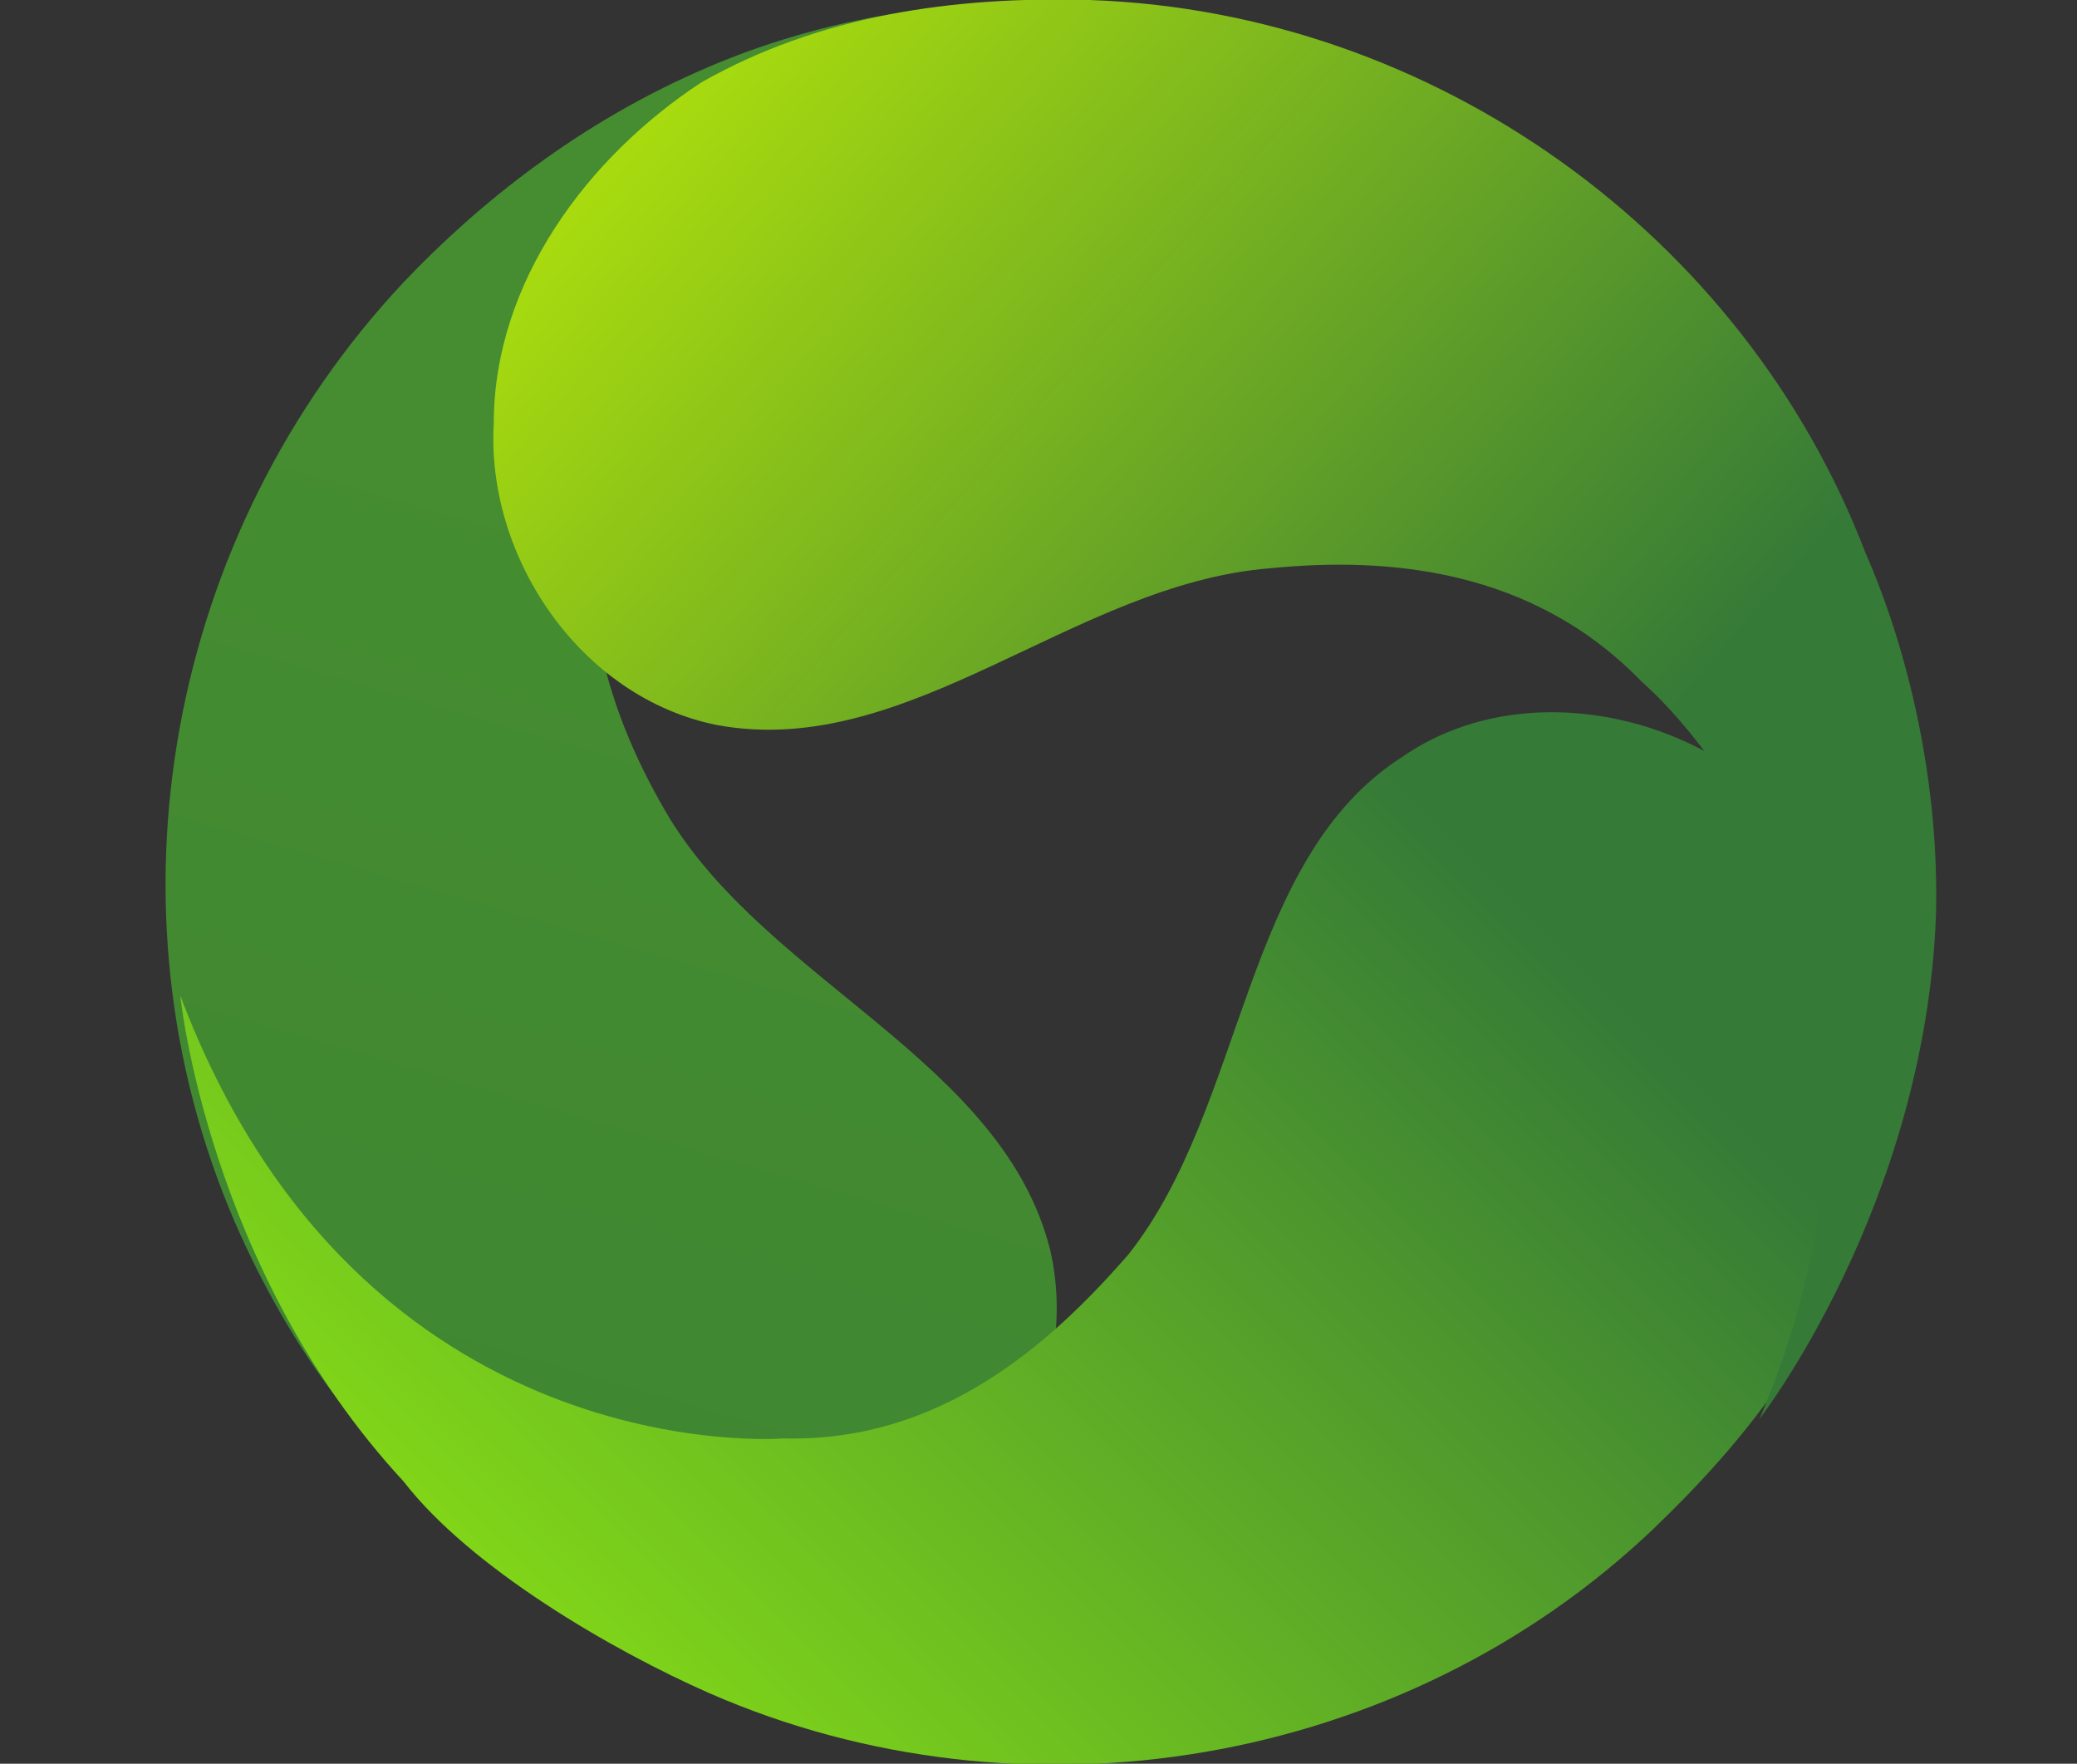 <svg version="1.2" xmlns="http://www.w3.org/2000/svg" viewBox="0 0 53 45" width="53" height="45"><rect x="0" y="0" width="53" height="45" fill="#333333" stroke="none"/><defs><linearGradient id="P" gradientUnits="userSpaceOnUse"/><linearGradient id="g1" x2="1" href="#P" gradientTransform="matrix(12.119,-40.607,24.557,7.329,-11.988,43.025)"><stop stop-color="#3d8433"/><stop offset=".04" stop-color="#3d8433"/><stop offset=".88" stop-color="#458d30"/><stop offset="1" stop-color="#458d30"/></linearGradient><linearGradient id="g2" x2="1" href="#P" gradientTransform="matrix(35.184,-35.184,34.405,34.405,-8.649,45.522)"><stop stop-color="#a0fc0c"/><stop offset=".11" stop-color="#a0fc0c"/><stop offset="1" stop-color="#357a37"/></linearGradient><linearGradient id="g3" x2="1" href="#P" gradientTransform="matrix(34.21,30.533,-18.416,20.634,20.281,-25.306)"><stop stop-color="#d2ff00"/><stop offset=".11" stop-color="#d2ff00"/><stop offset="1" stop-color="#357a37"/></linearGradient></defs><style>.a{fill:url(#g1)}.b{fill:url(#g2)}.c{fill:url(#g3)}</style><path class="a" d="m18.1 1.7c-3.3 1.4-5.9 3.5-7.8 5.5-6 6.4-7.8 15.9-4.3 24 1.4 3.2 3.4 6 6.2 8 2.9 2 6.7 2.7 10.1 1.3 3.1-1.4 5.3-5.1 4.5-8.6-1.2-4.8-7.1-6.8-9.7-11-1.5-2.5-2.8-6-1.4-9.9 0 0 2.7-10.2 15.9-10.4 0 0-6.7-1.8-13.5 1.1z"/><path class="b" d="m10.3 37.8c1.7 2.2 5.3 4.3 7.8 5.4 8 3.5 17.7 1.9 24.1-4.2 2.5-2.4 4.6-5.1 5.4-8.6 1-3.4 0.3-7.3-2.2-9.8-2.4-2.5-6.7-3.3-9.6-1.3-4.1 2.6-4 8.9-7 12.7-2 2.3-4.8 4.8-8.8 4.7 0 0-10.8 0.9-15.4-11.3 0 0 0.7 7 5.7 12.4z"/><path class="c" d="m49.4 23.4c0.1-3.4-0.7-6.8-1.8-9.3-3.1-8.1-11-13.8-19.8-14.1-3.5-0.1-6.9 0.4-9.9 2.1-2.9 1.9-5.3 5.1-5.3 8.7-0.2 3.4 2.2 7 5.7 7.7 4.9 0.9 9.1-3.6 14.1-4 3-0.3 6.7 0 9.5 2.9 0 0 8.1 6.8 3 18.8 0 0 4.2-5.4 4.5-12.8z"/></svg>